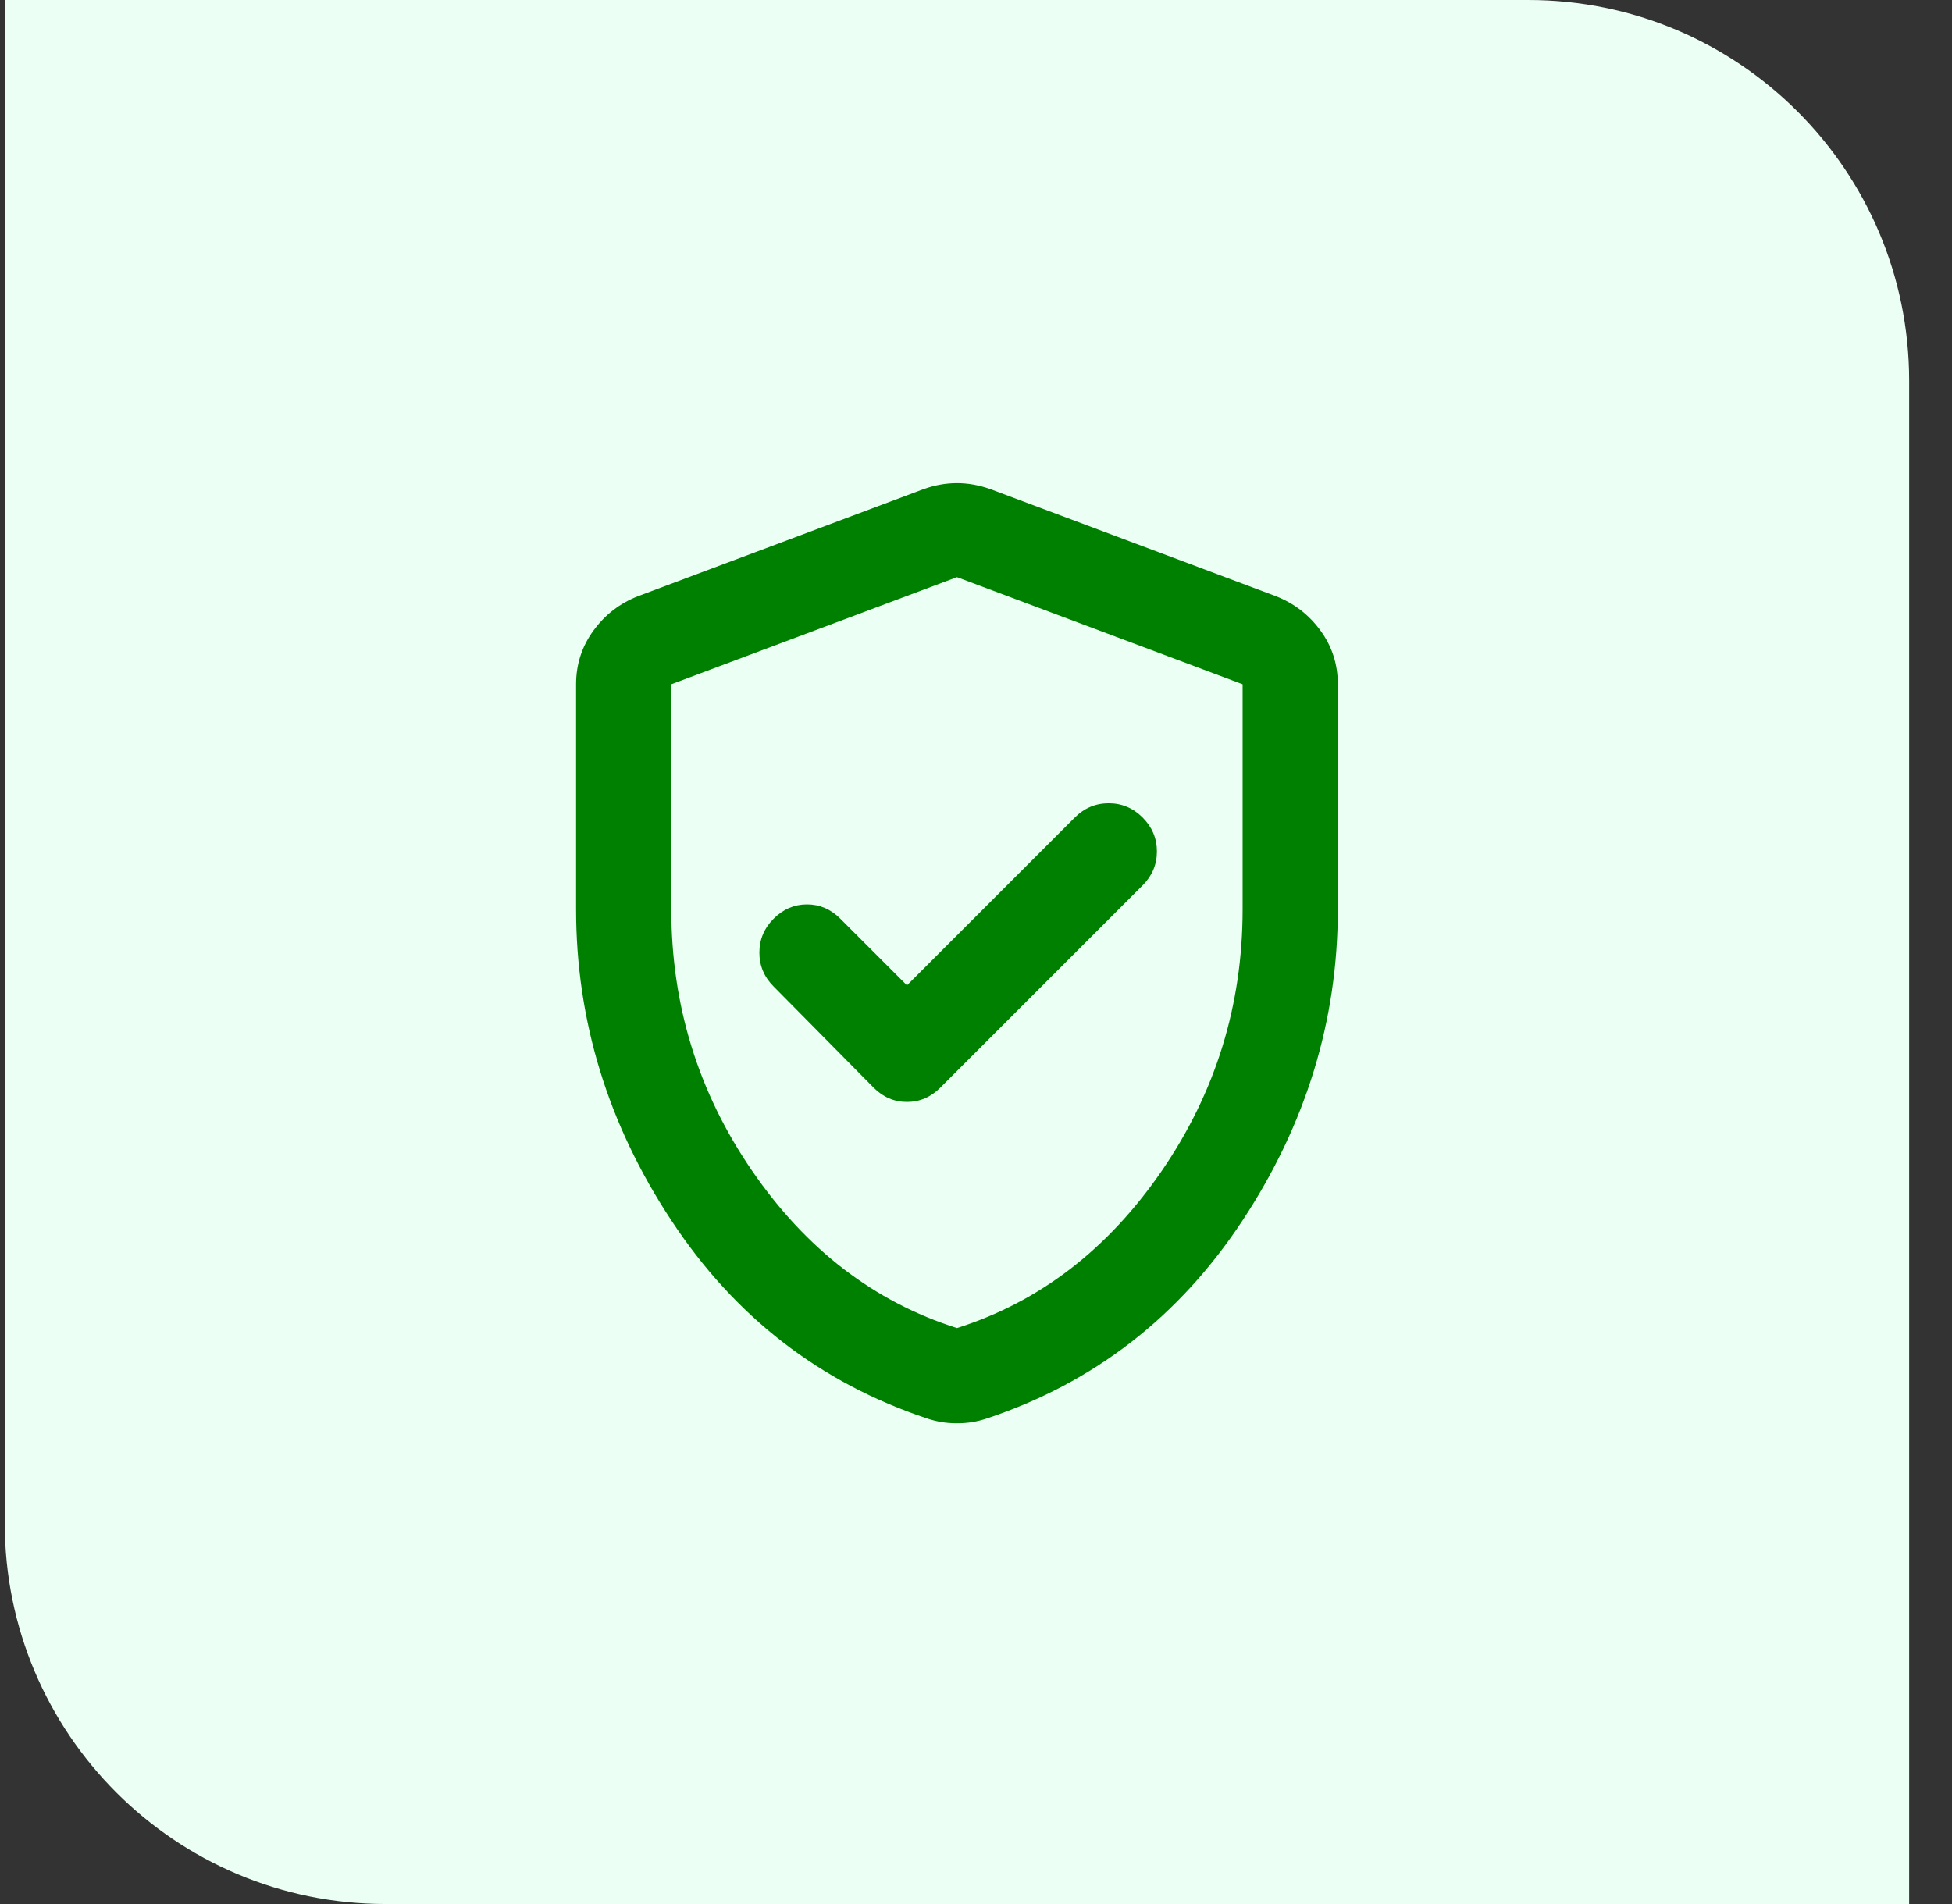 <svg width="41" height="40" viewBox="0 0 41 40" fill="none" xmlns="http://www.w3.org/2000/svg">
<rect x="0" y="0" width="41" height="40" fill="#333333" stroke="none"/>
<path d="M0.1 0H32.1C36.518 0 40.1 3.582 40.1 8V40H8.1C3.681 40 0.1 36.418 0.1 32V0Z" fill="#ECFFF5"/>
<path d="M19.05 20.7L17.65 19.3C17.45 19.1 17.216 19 16.95 19C16.683 19 16.45 19.1 16.25 19.3C16.05 19.5 15.95 19.738 15.95 20.013C15.95 20.288 16.05 20.526 16.25 20.725L18.35 22.85C18.55 23.05 18.783 23.15 19.05 23.15C19.316 23.15 19.55 23.05 19.75 22.85L24 18.6C24.2 18.4 24.3 18.163 24.3 17.888C24.3 17.613 24.2 17.376 24 17.175C23.8 16.975 23.562 16.875 23.288 16.875C23.013 16.875 22.775 16.975 22.575 17.175L19.05 20.7ZM20.1 29.9C19.983 29.9 19.875 29.892 19.775 29.875C19.675 29.858 19.575 29.833 19.475 29.8C17.225 29.05 15.433 27.663 14.1 25.638C12.766 23.613 12.1 21.434 12.1 19.1V14.375C12.1 13.958 12.221 13.583 12.463 13.25C12.705 12.917 13.017 12.675 13.4 12.525L19.4 10.275C19.633 10.192 19.866 10.15 20.1 10.15C20.333 10.15 20.566 10.192 20.8 10.275L26.8 12.525C27.183 12.675 27.496 12.917 27.738 13.25C27.98 13.583 28.1 13.958 28.1 14.375V19.1C28.1 21.433 27.433 23.613 26.1 25.638C24.766 27.663 22.975 29.051 20.725 29.8C20.625 29.833 20.525 29.858 20.425 29.875C20.325 29.892 20.216 29.9 20.1 29.9ZM20.1 27.9C21.833 27.35 23.266 26.25 24.4 24.6C25.533 22.95 26.1 21.117 26.1 19.1V14.375L20.1 12.125L14.1 14.375V19.1C14.1 21.117 14.666 22.95 15.8 24.6C16.933 26.25 18.366 27.35 20.1 27.9Z" fill="#008000"/>
</svg>
